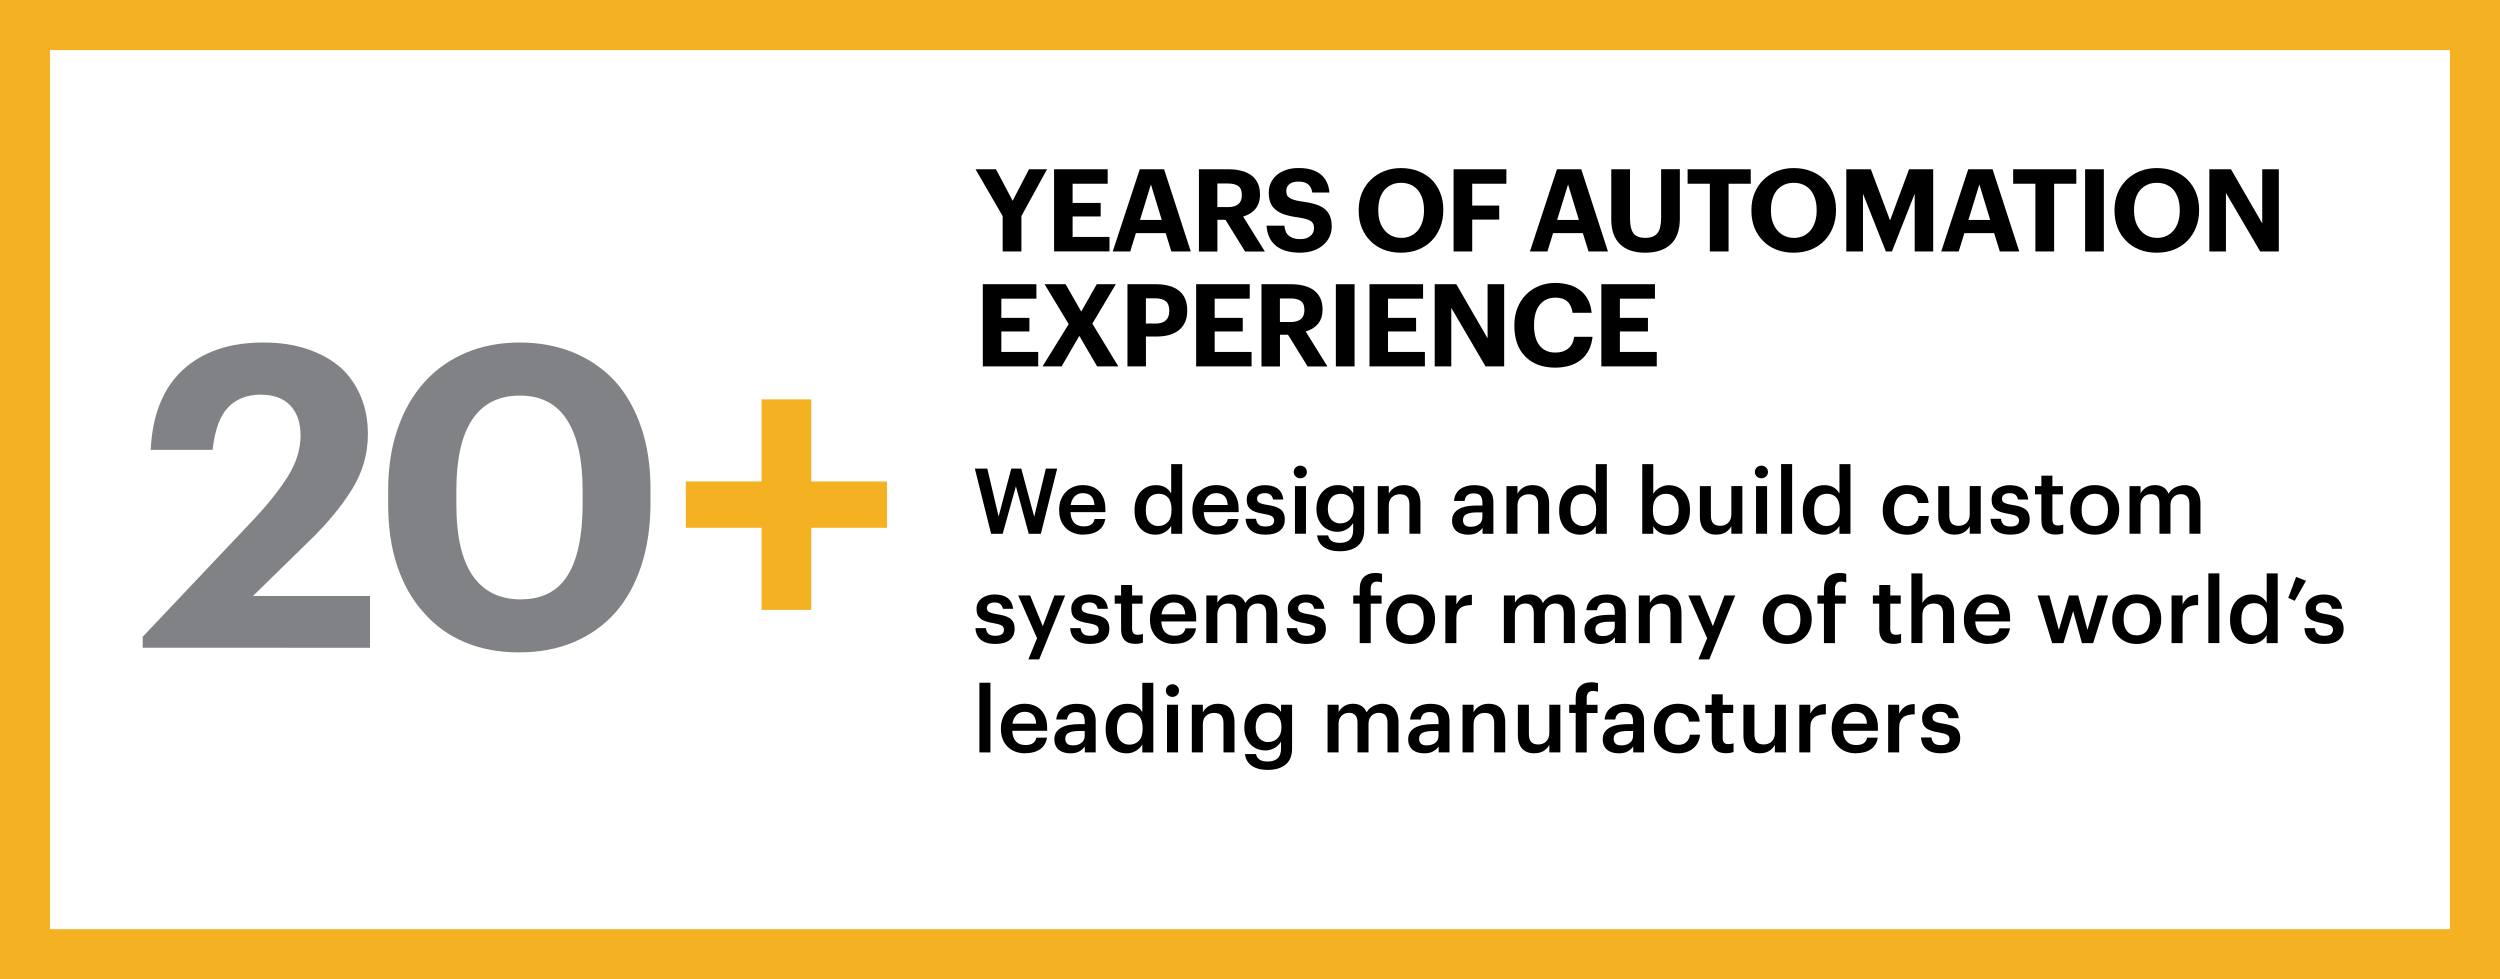 <?xml version="1.0" encoding="UTF-8"?>
<svg xmlns="http://www.w3.org/2000/svg" id="Layer_2" data-name="Layer 2" viewBox="0 0 521.95 204.45">
  <defs>
    <style>
      .cls-1 {
        fill: #000;
      }

      .cls-1, .cls-2, .cls-3 {
        stroke-width: 0px;
      }

      .cls-2 {
        fill: #808285;
      }

      .cls-3 {
        fill: #f4b223;
      }
    </style>
  </defs>
  <g id="Layer_1-2" data-name="Layer 1">
    <g>
      <path class="cls-1" d="M209.33,45.11l-5.66-9.77h4.27l3.48,6.58,3.41-6.58h3.77l-5.35,9.77v7.39h-3.91v-7.39Z"></path>
      <path class="cls-1" d="M220.08,35.34h11.18v3.02h-7.32v4.01h5.86v2.83h-5.86v4.27h7.7v3.02h-11.57v-17.16Z"></path>
      <path class="cls-1" d="M237.98,35.34h5.06l5.57,17.16h-4.06l-1.18-3.82h-6.22l-1.18,3.82h-3.65l5.64-17.16ZM238.01,45.92h4.54l-2.26-7.42-2.28,7.42Z"></path>
      <path class="cls-1" d="M250.29,35.34h6.14c1.01,0,1.92.1,2.74.31.82.21,1.51.53,2.09.96.58.43,1.02.98,1.33,1.63s.47,1.42.47,2.3v.1c0,.66-.09,1.23-.26,1.73-.18.5-.42.93-.74,1.3-.32.37-.7.68-1.13.94-.43.26-.9.46-1.39.6l4.54,7.3h-4.13l-4.1-6.62h-1.68v6.62h-3.86v-17.16ZM256.34,43.24c.98,0,1.71-.21,2.2-.62.49-.42.73-1.03.73-1.85v-.1c0-.88-.25-1.49-.76-1.84s-1.23-.52-2.17-.52h-2.18v4.92h2.18Z"></path>
      <path class="cls-1" d="M271.51,52.76c-1.18,0-2.21-.13-3.07-.4-.86-.26-1.58-.64-2.16-1.14-.58-.5-1.02-1.09-1.32-1.78-.3-.69-.48-1.46-.53-2.33h3.72c.05.38.13.75.24,1.09.11.34.3.64.55.88.26.26.59.46,1,.61.41.15.93.23,1.57.23.86,0,1.55-.21,2.06-.64.51-.42.77-.97.77-1.65,0-.34-.05-.62-.16-.87-.1-.24-.28-.45-.52-.62-.26-.16-.59-.3-1.01-.42-.42-.12-.94-.23-1.56-.32-1.1-.14-2.04-.34-2.82-.59-.78-.25-1.41-.58-1.91-1-.51-.4-.88-.89-1.12-1.49-.23-.59-.35-1.3-.35-2.13,0-.73.15-1.41.44-2.04.3-.62.72-1.17,1.26-1.63.54-.45,1.2-.8,1.97-1.06s1.62-.38,2.57-.38c1.94,0,3.45.43,4.55,1.28,1.1.85,1.72,2.13,1.88,3.83h-3.58c-.11-.77-.41-1.34-.89-1.72s-1.14-.56-1.97-.56-1.51.18-1.93.54c-.42.36-.64.83-.64,1.41,0,.3.04.57.13.81s.25.43.49.59c.22.18.54.33.96.46.42.13.95.24,1.61.34,1.04.13,1.95.31,2.74.54.78.23,1.44.54,1.97.93.53.4.92.91,1.19,1.51.26.61.4,1.35.4,2.23,0,.77-.15,1.49-.46,2.15-.3.67-.74,1.24-1.3,1.72-.56.5-1.25.89-2.06,1.18s-1.73.43-2.74.43Z"></path>
      <path class="cls-1" d="M292.48,52.76c-1.34,0-2.56-.22-3.65-.66-1.09-.44-2.01-1.05-2.76-1.84-.77-.77-1.36-1.69-1.78-2.76-.42-1.07-.62-2.23-.62-3.48v-.19c0-1.28.22-2.46.66-3.53.44-1.07,1.06-1.99,1.86-2.76.78-.77,1.71-1.37,2.78-1.8,1.07-.43,2.25-.65,3.53-.65s2.48.21,3.56.62,2.01,1,2.8,1.75c.77.77,1.37,1.68,1.81,2.74.44,1.06.66,2.23.66,3.53v.19c0,1.28-.21,2.46-.64,3.54s-1.02,2.01-1.79,2.8c-.77.78-1.7,1.4-2.78,1.84-1.09.44-2.3.66-3.65.66ZM292.56,49.67c.72,0,1.37-.14,1.96-.41.58-.27,1.08-.66,1.5-1.15.4-.48.71-1.07.94-1.78s.34-1.49.34-2.35v-.19c0-.83-.11-1.59-.32-2.28-.22-.69-.52-1.28-.92-1.78-.42-.5-.92-.88-1.51-1.15-.59-.27-1.26-.41-2.02-.41s-1.42.13-2,.4c-.58.26-1.08.64-1.5,1.12-.42.5-.73,1.09-.95,1.79-.22.7-.32,1.48-.32,2.34v.19c0,.88.12,1.67.36,2.36.24.7.58,1.28,1.01,1.76.42.5.92.88,1.51,1.14.59.26,1.24.4,1.94.4Z"></path>
      <path class="cls-1" d="M303.48,35.34h11.02v3.02h-7.13v4.56h5.64v2.93h-5.64v6.65h-3.89v-17.16Z"></path>
      <path class="cls-1" d="M325.08,35.34h5.06l5.57,17.16h-4.06l-1.18-3.82h-6.22l-1.18,3.82h-3.65l5.64-17.16ZM325.1,45.92h4.54l-2.26-7.42-2.28,7.42Z"></path>
      <path class="cls-1" d="M343.48,52.76c-2.27,0-4.02-.59-5.24-1.76s-1.84-2.91-1.84-5.2v-10.46h3.91v10.22c0,1.44.24,2.48.71,3.13.47.65,1.3.97,2.48.97s1.99-.32,2.52-.95c.53-.63.79-1.73.79-3.3v-10.08h3.91v10.32c0,2.35-.62,4.12-1.87,5.32-1.25,1.19-3.04,1.79-5.38,1.79Z"></path>
      <path class="cls-1" d="M356.97,38.36h-4.63v-3.02h13.18v3.02h-4.63v14.14h-3.91v-14.14Z"></path>
      <path class="cls-1" d="M374.47,52.76c-1.34,0-2.56-.22-3.65-.66-1.09-.44-2.01-1.05-2.76-1.84-.77-.77-1.36-1.69-1.78-2.76-.42-1.07-.62-2.23-.62-3.48v-.19c0-1.28.22-2.46.66-3.53.44-1.07,1.06-1.99,1.86-2.76.78-.77,1.71-1.37,2.78-1.8,1.07-.43,2.25-.65,3.53-.65s2.48.21,3.56.62,2.01,1,2.8,1.75c.77.77,1.37,1.68,1.81,2.74.44,1.06.66,2.23.66,3.53v.19c0,1.28-.21,2.46-.64,3.54s-1.02,2.01-1.79,2.8c-.77.78-1.7,1.4-2.78,1.84-1.09.44-2.3.66-3.65.66ZM374.54,49.67c.72,0,1.37-.14,1.96-.41.58-.27,1.08-.66,1.5-1.15.4-.48.71-1.07.94-1.78s.34-1.49.34-2.35v-.19c0-.83-.11-1.59-.32-2.28-.22-.69-.52-1.28-.92-1.78-.42-.5-.92-.88-1.51-1.15-.59-.27-1.26-.41-2.02-.41s-1.42.13-2,.4c-.58.26-1.08.64-1.5,1.12-.42.5-.73,1.09-.95,1.79-.22.7-.32,1.48-.32,2.34v.19c0,.88.12,1.67.36,2.36.24.7.58,1.28,1.01,1.76.42.5.92.88,1.51,1.14.59.26,1.24.4,1.94.4Z"></path>
      <path class="cls-1" d="M385.46,35.34h5.14l4.01,10.68,3.96-10.68h5.04v17.16h-3.86v-12.05l-4.75,12.05h-1.27l-4.78-12.05v12.05h-3.48v-17.16Z"></path>
      <path class="cls-1" d="M410.95,35.34h5.06l5.57,17.16h-4.06l-1.18-3.82h-6.22l-1.18,3.82h-3.65l5.64-17.16ZM410.97,45.92h4.54l-2.26-7.42-2.28,7.42Z"></path>
      <path class="cls-1" d="M424.94,38.36h-4.63v-3.02h13.18v3.02h-4.63v14.14h-3.91v-14.14Z"></path>
      <path class="cls-1" d="M435.33,35.34h3.91v17.16h-3.91v-17.16Z"></path>
      <path class="cls-1" d="M450.28,52.76c-1.34,0-2.56-.22-3.65-.66-1.09-.44-2.01-1.05-2.76-1.84-.77-.77-1.36-1.69-1.78-2.76-.42-1.07-.62-2.23-.62-3.48v-.19c0-1.28.22-2.46.66-3.53.44-1.07,1.06-1.99,1.86-2.76.78-.77,1.71-1.37,2.78-1.8,1.07-.43,2.25-.65,3.53-.65s2.48.21,3.56.62,2.01,1,2.8,1.75c.77.77,1.37,1.68,1.81,2.74.44,1.06.66,2.23.66,3.53v.19c0,1.28-.21,2.46-.64,3.54s-1.02,2.01-1.79,2.8c-.77.78-1.7,1.4-2.78,1.84-1.09.44-2.3.66-3.65.66ZM450.35,49.67c.72,0,1.37-.14,1.96-.41.58-.27,1.08-.66,1.5-1.15.4-.48.71-1.07.94-1.78s.34-1.49.34-2.35v-.19c0-.83-.11-1.59-.32-2.28-.22-.69-.52-1.28-.92-1.78-.42-.5-.92-.88-1.51-1.15-.59-.27-1.26-.41-2.02-.41s-1.42.13-2,.4c-.58.26-1.08.64-1.5,1.12-.42.5-.73,1.09-.95,1.79-.22.7-.32,1.48-.32,2.34v.19c0,.88.12,1.67.36,2.36.24.7.58,1.28,1.01,1.76.42.5.92.88,1.51,1.14.59.26,1.24.4,1.94.4Z"></path>
      <path class="cls-1" d="M461.27,35.34h4.51l6.53,11.3v-11.3h3.46v17.16h-3.89l-7.15-12.22v12.22h-3.46v-17.16Z"></path>
      <path class="cls-1" d="M205.2,59.34h11.18v3.02h-7.32v4.01h5.86v2.83h-5.86v4.27h7.7v3.02h-11.57v-17.16Z"></path>
      <path class="cls-1" d="M223.13,67.69l-5.04-8.35h4.39l3.26,5.71,3.24-5.71h3.98l-4.9,8.23,5.42,8.93h-4.42l-3.72-6.38-3.7,6.38h-3.98l5.45-8.81Z"></path>
      <path class="cls-1" d="M235.39,59.34h5.93c2.1,0,3.71.46,4.85,1.37,1.14.91,1.7,2.28,1.7,4.1v.1c0,.91-.15,1.7-.46,2.36-.3.66-.74,1.22-1.3,1.67-.56.45-1.24.78-2.03,1s-1.68.32-2.65.32h-2.18v6.24h-3.86v-17.16ZM241.22,67.55c.98,0,1.7-.22,2.18-.66.48-.44.72-1.09.72-1.96v-.1c0-.91-.25-1.56-.76-1.96-.5-.39-1.22-.59-2.15-.59h-1.97v5.26h1.97Z"></path>
      <path class="cls-1" d="M249.74,59.34h11.18v3.02h-7.32v4.01h5.86v2.83h-5.86v4.27h7.7v3.02h-11.57v-17.16Z"></path>
      <path class="cls-1" d="M263.35,59.34h6.14c1.01,0,1.92.1,2.74.31.82.21,1.51.53,2.09.96.58.43,1.02.98,1.33,1.63s.47,1.42.47,2.3v.1c0,.66-.09,1.23-.26,1.73-.18.5-.42.93-.74,1.3-.32.37-.7.68-1.13.94-.43.26-.9.46-1.39.6l4.54,7.3h-4.13l-4.1-6.62h-1.68v6.62h-3.86v-17.16ZM269.4,67.24c.98,0,1.71-.21,2.2-.62.49-.42.73-1.03.73-1.85v-.1c0-.88-.25-1.49-.76-1.84s-1.23-.52-2.17-.52h-2.18v4.92h2.18Z"></path>
      <path class="cls-1" d="M278.9,59.34h3.91v17.16h-3.91v-17.16Z"></path>
      <path class="cls-1" d="M285.93,59.34h11.18v3.02h-7.32v4.01h5.86v2.83h-5.86v4.27h7.7v3.02h-11.57v-17.16Z"></path>
      <path class="cls-1" d="M299.54,59.34h4.51l6.53,11.3v-11.3h3.46v17.16h-3.89l-7.15-12.22v12.22h-3.46v-17.16Z"></path>
      <path class="cls-1" d="M324.79,76.76c-1.41,0-2.65-.21-3.72-.62-1.07-.42-1.97-1.01-2.69-1.78-.74-.75-1.29-1.66-1.66-2.74s-.55-2.27-.55-3.6v-.19c0-1.3.22-2.48.65-3.56s1.03-2,1.8-2.77c.75-.77,1.65-1.36,2.69-1.79,1.04-.42,2.17-.64,3.38-.64,1.02,0,1.98.13,2.87.38.89.26,1.67.64,2.34,1.15.66.51,1.2,1.16,1.62,1.94.42.78.68,1.7.78,2.76h-3.98c-.14-1.04-.51-1.83-1.09-2.36s-1.42-.8-2.51-.8c-1.36,0-2.44.5-3.24,1.49-.8.99-1.2,2.38-1.2,4.18v.19c0,1.79.39,3.18,1.16,4.15.78.98,1.88,1.46,3.3,1.46,1.07,0,1.96-.27,2.65-.82.7-.54,1.12-1.37,1.28-2.47h3.82c-.11,1.06-.38,1.99-.79,2.8s-.96,1.48-1.63,2c-.67.54-1.46.95-2.35,1.22-.9.27-1.87.41-2.93.41Z"></path>
      <path class="cls-1" d="M334.34,59.34h11.18v3.02h-7.32v4.01h5.86v2.83h-5.86v4.27h7.7v3.02h-11.57v-17.16Z"></path>
    </g>
    <g>
      <path class="cls-1" d="M203.54,97.84h2.59l2.36,9.99,2.64-9.99h2.09l2.7,10.04,2.43-10.04h2.36l-3.4,13.6h-2.53l-2.68-9.91-2.76,9.91h-2.42l-3.39-13.6Z"></path>
      <path class="cls-1" d="M226.18,111.63c-.74,0-1.41-.12-2.03-.35-.62-.23-1.15-.57-1.6-1.01-.45-.44-.8-.97-1.05-1.59-.25-.62-.37-1.33-.37-2.11v-.15c0-.77.12-1.47.37-2.1.25-.63.59-1.17,1.04-1.62.44-.45.97-.8,1.57-1.05.6-.25,1.26-.37,1.97-.37.62,0,1.21.09,1.78.28s1.06.49,1.49.89c.43.4.78.92,1.04,1.55.26.63.39,1.39.39,2.27v.66h-7.28c.04.96.29,1.69.75,2.2.46.51,1.12.77,1.99.77.7,0,1.23-.13,1.6-.4.37-.27.6-.65.68-1.14h2.23c-.16,1.06-.65,1.87-1.45,2.42s-1.84.83-3.12.83ZM228.5,105.43c-.06-.86-.3-1.49-.71-1.88-.41-.39-.98-.59-1.7-.59s-1.27.22-1.71.66c-.44.44-.72,1.04-.84,1.82h4.96Z"></path>
      <path class="cls-1" d="M241.24,111.63c-.62,0-1.2-.11-1.73-.32-.53-.22-1-.54-1.39-.96-.39-.42-.7-.95-.92-1.57-.22-.62-.33-1.34-.33-2.15v-.15c0-.8.11-1.52.33-2.16.22-.64.53-1.18.93-1.63s.87-.8,1.42-1.04c.54-.24,1.14-.36,1.79-.36.81,0,1.47.17,1.99.49.51.33.91.74,1.19,1.24v-6.12h2.3v14.55h-2.3v-1.67c-.14.25-.32.49-.53.71-.22.22-.47.42-.75.59-.29.17-.6.31-.93.41-.34.1-.69.15-1.06.15ZM241.81,109.82c.8,0,1.46-.27,1.99-.81.53-.54.79-1.37.79-2.49v-.15c0-1.11-.24-1.93-.71-2.47-.48-.54-1.13-.81-1.97-.81s-1.51.29-1.98.86-.7,1.4-.7,2.48v.15c0,1.09.24,1.91.73,2.44.49.53,1.11.8,1.85.8Z"></path>
      <path class="cls-1" d="M254,111.63c-.74,0-1.41-.12-2.03-.35-.62-.23-1.15-.57-1.6-1.01-.45-.44-.8-.97-1.05-1.59-.25-.62-.37-1.33-.37-2.11v-.15c0-.77.12-1.47.37-2.1.25-.63.59-1.17,1.04-1.62.44-.45.97-.8,1.57-1.05.6-.25,1.26-.37,1.97-.37.62,0,1.21.09,1.78.28s1.06.49,1.49.89c.43.4.78.92,1.04,1.55.26.63.39,1.39.39,2.27v.66h-7.28c.04.96.29,1.69.75,2.2.46.51,1.12.77,1.99.77.7,0,1.23-.13,1.6-.4.37-.27.6-.65.68-1.14h2.23c-.16,1.06-.65,1.87-1.45,2.42s-1.84.83-3.12.83ZM256.32,105.43c-.06-.86-.3-1.49-.71-1.88-.41-.39-.98-.59-1.7-.59s-1.27.22-1.71.66c-.44.44-.72,1.04-.84,1.82h4.96Z"></path>
      <path class="cls-1" d="M264.23,111.63c-1.29,0-2.3-.28-3.01-.85s-1.1-1.39-1.15-2.46h2.17c.06.51.24.9.52,1.18.29.28.77.42,1.46.42.62,0,1.07-.11,1.36-.32.29-.21.43-.53.43-.95s-.17-.7-.51-.89c-.34-.19-.88-.35-1.62-.47-.66-.1-1.22-.23-1.67-.38-.46-.15-.83-.35-1.11-.59-.29-.24-.49-.52-.62-.85-.13-.33-.19-.73-.19-1.2,0-.49.11-.93.32-1.3.22-.37.5-.68.85-.93.35-.25.75-.43,1.19-.56.44-.13.9-.19,1.37-.19.51,0,.99.05,1.44.15.45.1.85.27,1.19.5.34.23.62.54.85.93.22.39.36.86.43,1.42h-2.13c-.1-.46-.29-.79-.56-1.01-.27-.22-.68-.32-1.21-.32-.49,0-.88.11-1.16.32s-.42.5-.42.85c0,.18.03.33.1.46s.17.25.33.34c.16.09.37.18.64.26.27.08.6.15.99.21.58.09,1.11.2,1.57.33.46.13.85.31,1.17.53.32.22.56.51.73.86.17.35.26.79.26,1.32,0,1.02-.34,1.8-1.03,2.35-.68.55-1.67.83-2.95.83Z"></path>
      <path class="cls-1" d="M271.48,99.86c-.38,0-.7-.13-.97-.38s-.4-.56-.4-.93.13-.7.4-.95.59-.38.97-.38.7.13.97.38.4.57.4.95-.13.68-.4.93-.59.38-.97.38ZM270.36,101.49h2.3v9.95h-2.3v-9.95Z"></path>
      <path class="cls-1" d="M279.77,115.09c-.79,0-1.46-.08-2.04-.25-.57-.17-1.05-.4-1.44-.69s-.69-.65-.9-1.05c-.22-.4-.35-.84-.42-1.32h2.32c.1.49.35.88.73,1.15.39.27.96.41,1.72.41.9,0,1.59-.22,2.06-.67.48-.44.71-1.12.71-2.02v-1.46c-.14.24-.32.47-.53.69-.22.22-.47.42-.75.59-.29.17-.59.31-.92.41s-.68.15-1.05.15c-.62,0-1.2-.11-1.74-.33-.54-.22-1.01-.54-1.4-.95-.39-.41-.7-.91-.93-1.49-.23-.58-.34-1.24-.34-1.96v-.13c0-.7.11-1.34.33-1.94.22-.6.53-1.11.93-1.55s.87-.78,1.42-1.03c.54-.25,1.14-.37,1.79-.37.82,0,1.49.17,2,.49.51.33.91.74,1.2,1.24v-1.52h2.3v9.21c-.01,1.47-.47,2.57-1.38,3.3-.91.73-2.13,1.09-3.68,1.09ZM279.85,109.27c.8,0,1.46-.27,1.98-.81s.78-1.28.78-2.23v-.13c0-.95-.24-1.69-.71-2.21-.48-.53-1.13-.79-1.97-.79s-1.53.28-2,.84c-.47.56-.7,1.29-.7,2.21v.15c0,.46.07.87.2,1.25s.32.69.55.94c.23.25.51.45.84.59.32.14.67.21,1.04.21Z"></path>
      <path class="cls-1" d="M287.65,101.49h2.3v1.58c.24-.48.63-.9,1.17-1.26.54-.35,1.22-.53,2.04-.53.49,0,.95.08,1.37.23s.78.38,1.08.69.54.71.7,1.21c.16.5.25,1.08.25,1.77v6.26h-2.3v-6.06c0-.76-.16-1.32-.48-1.67-.32-.35-.82-.52-1.5-.52-.65,0-1.2.2-1.65.6s-.68.99-.68,1.78v5.87h-2.3v-9.95Z"></path>
      <path class="cls-1" d="M306.49,111.63c-.46,0-.89-.06-1.29-.17-.41-.11-.76-.29-1.06-.52s-.54-.54-.71-.91c-.18-.37-.27-.82-.27-1.34,0-.58.13-1.07.4-1.47.27-.4.63-.72,1.08-.97.46-.25,1-.43,1.62-.54.62-.11,1.29-.17,2-.17h1.24v-.52c0-.68-.13-1.18-.39-1.51s-.73-.5-1.42-.5c-.61,0-1.06.14-1.36.41-.3.28-.48.66-.54,1.16h-2.23c.05-.58.2-1.08.44-1.49s.55-.75.93-1.02c.38-.27.82-.46,1.31-.59.49-.13,1.02-.19,1.58-.19s1.08.06,1.56.18c.48.12.9.32,1.26.61.36.29.64.66.85,1.12.2.46.3,1.04.3,1.72v6.52h-2.26v-1.22c-.33.43-.73.77-1.2,1.03-.47.25-1.08.38-1.84.38ZM307.04,109.98c.71,0,1.3-.17,1.76-.52s.69-.85.69-1.49v-.99h-1.18c-.88,0-1.57.12-2.09.35-.52.23-.78.66-.78,1.26,0,.42.12.75.37,1.01s.66.38,1.23.38Z"></path>
      <path class="cls-1" d="M314.52,101.49h2.3v1.58c.24-.48.63-.9,1.17-1.26.54-.35,1.22-.53,2.04-.53.49,0,.95.08,1.37.23s.78.38,1.08.69.54.71.7,1.21c.16.5.25,1.08.25,1.77v6.26h-2.3v-6.06c0-.76-.16-1.32-.48-1.67-.32-.35-.82-.52-1.5-.52-.65,0-1.2.2-1.65.6s-.68.99-.68,1.78v5.87h-2.3v-9.95Z"></path>
      <path class="cls-1" d="M329.89,111.63c-.62,0-1.2-.11-1.73-.32-.53-.22-1-.54-1.39-.96-.39-.42-.7-.95-.92-1.57-.22-.62-.33-1.34-.33-2.15v-.15c0-.8.11-1.52.33-2.16.22-.64.53-1.18.93-1.63s.87-.8,1.42-1.04c.54-.24,1.14-.36,1.79-.36.81,0,1.47.17,1.99.49.51.33.91.74,1.19,1.24v-6.12h2.3v14.55h-2.3v-1.67c-.14.25-.32.49-.53.71-.22.22-.47.42-.75.59-.29.17-.6.31-.93.41-.34.1-.69.15-1.06.15ZM330.46,109.82c.8,0,1.46-.27,1.99-.81.53-.54.79-1.37.79-2.49v-.15c0-1.11-.24-1.93-.71-2.47-.48-.54-1.13-.81-1.97-.81s-1.51.29-1.98.86-.7,1.4-.7,2.48v.15c0,1.09.24,1.91.73,2.44.49.53,1.11.8,1.85.8Z"></path>
      <path class="cls-1" d="M348.43,111.63c-.8,0-1.47-.17-2.03-.51-.55-.34-.96-.77-1.23-1.27v1.6h-2.3v-14.55h2.3v6.2c.14-.24.32-.47.53-.68.22-.21.47-.41.75-.57s.59-.3.92-.4c.33-.1.68-.15,1.05-.15.62,0,1.2.11,1.74.34.54.23,1,.56,1.4.99.39.43.7.96.93,1.59.23.63.34,1.34.34,2.14v.15c0,.8-.11,1.52-.33,2.15-.22.63-.53,1.17-.91,1.62-.39.44-.85.78-1.39,1.02-.54.24-1.13.35-1.78.35ZM347.86,109.82c.85,0,1.5-.28,1.95-.83.45-.55.67-1.37.67-2.45v-.15c0-.55-.07-1.03-.2-1.44s-.32-.76-.56-1.04c-.24-.28-.52-.49-.84-.62-.32-.13-.67-.2-1.05-.2-.8,0-1.46.27-1.97.81-.51.54-.77,1.37-.77,2.49v.15c0,1.12.25,1.95.75,2.48.5.53,1.17.8,2.01.8Z"></path>
      <path class="cls-1" d="M358.32,111.63c-.49,0-.95-.07-1.37-.22-.42-.15-.78-.37-1.08-.68-.3-.3-.54-.69-.71-1.17-.17-.48-.26-1.04-.26-1.7v-6.37h2.3v6.11c0,.76.16,1.32.48,1.66.32.35.81.52,1.48.52.3,0,.6-.05.88-.15s.53-.25.74-.45c.21-.2.38-.44.5-.74.13-.3.19-.64.19-1.04v-5.92h2.3v9.95h-2.3v-1.56c-.25.48-.64.89-1.16,1.24-.52.34-1.19.51-2,.51Z"></path>
      <path class="cls-1" d="M367.75,99.86c-.38,0-.7-.13-.97-.38-.27-.25-.4-.56-.4-.93s.13-.7.4-.95c.27-.25.59-.38.97-.38s.7.13.97.38.4.57.4.95-.13.68-.4.93-.59.38-.97.38ZM366.63,101.49h2.3v9.95h-2.3v-9.95Z"></path>
      <path class="cls-1" d="M371.86,96.89h2.3v14.55h-2.3v-14.55Z"></path>
      <path class="cls-1" d="M380.76,111.63c-.62,0-1.2-.11-1.73-.32-.53-.22-1-.54-1.39-.96-.39-.42-.7-.95-.92-1.57-.22-.62-.33-1.34-.33-2.15v-.15c0-.8.11-1.52.33-2.16.22-.64.53-1.18.93-1.63s.87-.8,1.42-1.04c.54-.24,1.14-.36,1.79-.36.81,0,1.47.17,1.99.49.51.33.91.74,1.19,1.24v-6.12h2.3v14.55h-2.3v-1.67c-.14.25-.32.49-.53.71-.22.22-.47.42-.75.59-.29.17-.6.31-.93.41s-.69.15-1.06.15ZM381.33,109.82c.8,0,1.46-.27,1.99-.81.53-.54.79-1.37.79-2.49v-.15c0-1.11-.24-1.93-.71-2.47-.48-.54-1.13-.81-1.97-.81s-1.51.29-1.98.86c-.47.57-.7,1.4-.7,2.48v.15c0,1.09.24,1.91.73,2.44.49.53,1.11.8,1.85.8Z"></path>
      <path class="cls-1" d="M398.11,111.63c-.71,0-1.37-.11-1.99-.34s-1.15-.56-1.6-.99c-.45-.43-.8-.96-1.06-1.58s-.38-1.33-.38-2.13v-.15c0-.79.13-1.5.39-2.13s.62-1.18,1.07-1.63c.46-.45.99-.8,1.6-1.04.61-.24,1.26-.36,1.96-.36.54,0,1.08.07,1.6.2.52.13.99.35,1.4.64.41.29.76.67,1.04,1.15.28.48.45,1.06.51,1.74h-2.23c-.1-.67-.36-1.15-.76-1.45-.41-.29-.91-.44-1.52-.44-.39,0-.75.07-1.08.22-.33.15-.62.36-.86.65-.24.29-.43.63-.56,1.04-.13.41-.2.86-.2,1.37v.15c0,1.09.25,1.91.74,2.47.49.56,1.17.84,2.02.84.3,0,.59-.04.87-.13.27-.09.52-.22.73-.4.22-.18.39-.4.53-.67.14-.27.23-.58.27-.93h2.11c-.04.57-.17,1.09-.41,1.57-.23.48-.55.89-.94,1.24-.39.35-.87.62-1.42.81-.55.19-1.16.29-1.83.29Z"></path>
      <path class="cls-1" d="M408.09,111.63c-.49,0-.95-.07-1.37-.22-.42-.15-.78-.37-1.08-.68-.3-.3-.54-.69-.71-1.17-.17-.48-.26-1.04-.26-1.7v-6.37h2.3v6.11c0,.76.16,1.32.48,1.66.32.35.81.52,1.48.52.3,0,.6-.05.88-.15s.53-.25.74-.45c.21-.2.38-.44.5-.74.13-.3.19-.64.19-1.04v-5.92h2.3v9.95h-2.3v-1.56c-.25.48-.64.89-1.16,1.24-.52.34-1.19.51-2,.51Z"></path>
      <path class="cls-1" d="M419.75,111.63c-1.29,0-2.3-.28-3.01-.85-.72-.57-1.1-1.39-1.15-2.46h2.17c.06.51.24.9.52,1.18.29.28.77.42,1.46.42.62,0,1.07-.11,1.36-.32s.43-.53.43-.95-.17-.7-.51-.89c-.34-.19-.88-.35-1.62-.47-.66-.1-1.22-.23-1.67-.38-.46-.15-.83-.35-1.11-.59-.29-.24-.49-.52-.62-.85-.13-.33-.19-.73-.19-1.2,0-.49.11-.93.32-1.3.21-.37.5-.68.85-.93.35-.25.75-.43,1.19-.56.44-.13.9-.19,1.37-.19.51,0,.99.05,1.44.15s.85.27,1.19.5c.34.23.62.54.85.93.22.39.36.86.43,1.42h-2.13c-.1-.46-.29-.79-.56-1.01s-.67-.32-1.21-.32c-.5,0-.88.11-1.16.32-.28.21-.42.5-.42.85,0,.18.03.33.1.46.06.13.17.25.33.34.16.09.37.18.64.26.27.08.6.15.99.21.58.09,1.11.2,1.57.33.46.13.85.31,1.17.53.32.22.56.51.73.86.17.35.26.79.26,1.32,0,1.02-.34,1.8-1.03,2.35-.68.55-1.67.83-2.95.83Z"></path>
      <path class="cls-1" d="M429.2,111.61c-.99,0-1.74-.25-2.24-.76-.51-.51-.76-1.24-.76-2.19v-5.45h-1.33v-1.71h1.33v-2.19h2.3v2.19h2.19v1.71h-2.19v5.23c0,.44.1.77.29.97.2.2.48.3.85.3.44,0,.82-.06,1.12-.19v1.84c-.18.06-.39.12-.65.17-.25.05-.56.08-.91.08Z"></path>
      <path class="cls-1" d="M437.34,111.63c-.74,0-1.41-.12-2.04-.36-.62-.24-1.16-.58-1.62-1.03-.46-.44-.81-.98-1.07-1.6s-.38-1.31-.38-2.07v-.15c0-.77.13-1.47.39-2.1.26-.63.62-1.17,1.07-1.62.46-.45,1-.8,1.62-1.05.62-.25,1.3-.37,2.03-.37s1.4.12,2.02.36c.62.24,1.16.59,1.62,1.04.46.45.81.99,1.08,1.61.26.62.39,1.31.39,2.07v.15c0,.77-.13,1.47-.39,2.1-.26.63-.62,1.17-1.08,1.62-.46.45-1,.8-1.62,1.04-.62.24-1.3.36-2.04.36ZM437.36,109.82c.86,0,1.53-.29,2.02-.88.48-.59.72-1.39.72-2.42v-.13c0-1.02-.24-1.83-.72-2.42-.48-.59-1.15-.88-2.02-.88s-1.54.29-2.03.87c-.49.58-.73,1.38-.73,2.41v.15c0,1.02.24,1.83.72,2.42.48.59,1.16.88,2.03.88Z"></path>
      <path class="cls-1" d="M444.61,101.49h2.3v1.52c.24-.47.62-.87,1.14-1.22.52-.34,1.15-.51,1.88-.51.65,0,1.21.14,1.7.43s.86.74,1.11,1.36c.38-.62.88-1.08,1.5-1.36s1.24-.43,1.86-.43c.46,0,.88.07,1.28.22.4.15.75.37,1.06.68.3.31.54.71.71,1.2.17.49.26,1.08.26,1.76v6.29h-2.3v-6.16c0-.74-.15-1.27-.46-1.6-.3-.33-.74-.5-1.31-.5-.29,0-.57.05-.83.14-.26.1-.49.24-.69.43-.2.19-.37.43-.49.72-.12.29-.18.62-.18,1v5.97h-2.3v-6.16c0-.74-.15-1.27-.46-1.6-.3-.33-.74-.5-1.31-.5-.29,0-.57.05-.83.14-.26.1-.49.24-.69.43-.2.19-.36.43-.48.72-.12.29-.18.62-.18,1v5.97h-2.3v-9.95Z"></path>
      <path class="cls-1" d="M207.82,134.45c-1.29,0-2.3-.28-3.01-.85s-1.1-1.39-1.15-2.46h2.17c.06.51.24.9.52,1.18.29.28.77.42,1.46.42.62,0,1.07-.11,1.36-.32.29-.21.43-.53.43-.95s-.17-.7-.51-.89c-.34-.19-.88-.35-1.62-.47-.66-.1-1.22-.23-1.67-.38-.46-.15-.83-.35-1.11-.59-.29-.24-.49-.52-.62-.85-.13-.33-.19-.73-.19-1.2,0-.49.11-.93.32-1.3.22-.37.5-.68.85-.93.35-.25.75-.43,1.19-.56.44-.13.9-.19,1.37-.19.51,0,.99.05,1.44.15.45.1.85.27,1.19.5.34.23.62.54.85.93.22.39.36.86.43,1.42h-2.13c-.1-.46-.29-.79-.56-1.01-.27-.22-.68-.32-1.21-.32-.49,0-.88.11-1.16.32s-.42.5-.42.85c0,.18.03.33.1.46s.17.25.33.34c.16.09.37.18.64.26.27.08.6.15.99.21.58.09,1.11.2,1.57.33.46.13.85.31,1.17.53.32.22.56.51.73.86.17.35.26.79.26,1.32,0,1.02-.34,1.8-1.03,2.35-.68.55-1.67.83-2.95.83Z"></path>
      <path class="cls-1" d="M216.52,133.26l-3.94-8.94h2.49l2.64,6.41,2.43-6.41h2.24l-5.42,13.35h-2.26l1.81-4.41Z"></path>
      <path class="cls-1" d="M227.6,134.45c-1.29,0-2.3-.28-3.01-.85s-1.1-1.39-1.15-2.46h2.17c.06.51.24.9.52,1.18.29.28.77.42,1.46.42.62,0,1.07-.11,1.36-.32.29-.21.43-.53.43-.95s-.17-.7-.51-.89c-.34-.19-.88-.35-1.62-.47-.66-.1-1.22-.23-1.67-.38-.46-.15-.83-.35-1.11-.59-.29-.24-.49-.52-.62-.85-.13-.33-.19-.73-.19-1.2,0-.49.11-.93.32-1.3.22-.37.5-.68.85-.93.35-.25.75-.43,1.19-.56.44-.13.9-.19,1.37-.19.51,0,.99.05,1.44.15.45.1.85.27,1.19.5.34.23.62.54.85.93.22.39.36.86.43,1.42h-2.13c-.1-.46-.29-.79-.56-1.01-.27-.22-.68-.32-1.21-.32-.49,0-.88.11-1.16.32s-.42.5-.42.85c0,.18.03.33.1.46s.17.25.33.34c.16.09.37.18.64.26.27.08.6.15.99.21.58.09,1.11.2,1.57.33.46.13.85.31,1.17.53.32.22.56.51.73.86.17.35.26.79.26,1.32,0,1.02-.34,1.8-1.03,2.35-.68.55-1.67.83-2.95.83Z"></path>
      <path class="cls-1" d="M237.06,134.43c-.99,0-1.74-.25-2.24-.76-.51-.51-.76-1.24-.76-2.19v-5.45h-1.33v-1.71h1.33v-2.19h2.3v2.19h2.19v1.71h-2.19v5.23c0,.44.1.77.29.97.2.2.48.3.85.3.44,0,.82-.06,1.12-.19v1.84c-.18.06-.39.12-.65.17-.25.05-.56.08-.91.08Z"></path>
      <path class="cls-1" d="M245.14,134.45c-.74,0-1.41-.12-2.03-.35-.62-.23-1.15-.57-1.6-1.01-.45-.44-.8-.97-1.05-1.59-.25-.62-.37-1.33-.37-2.11v-.15c0-.77.12-1.47.37-2.1.25-.63.59-1.17,1.04-1.62.44-.45.97-.8,1.57-1.05.6-.25,1.26-.37,1.97-.37.62,0,1.21.09,1.78.28s1.06.49,1.49.89c.43.4.78.92,1.04,1.55.26.63.39,1.39.39,2.27v.66h-7.28c.04.96.29,1.69.75,2.2.46.51,1.12.77,1.99.77.7,0,1.23-.13,1.6-.4.37-.27.6-.65.68-1.14h2.23c-.16,1.06-.65,1.87-1.45,2.42s-1.84.83-3.12.83ZM247.46,128.25c-.06-.86-.3-1.49-.71-1.88-.41-.39-.98-.59-1.7-.59s-1.27.22-1.71.66c-.44.44-.72,1.04-.84,1.82h4.96Z"></path>
      <path class="cls-1" d="M251.87,124.32h2.3v1.52c.24-.47.62-.87,1.14-1.22.52-.34,1.15-.51,1.88-.51.65,0,1.21.14,1.7.43.49.29.86.74,1.11,1.36.38-.62.88-1.08,1.5-1.36.62-.29,1.24-.43,1.86-.43.46,0,.88.07,1.28.22.4.15.75.37,1.06.68.3.31.54.71.71,1.2.17.49.26,1.08.26,1.76v6.29h-2.3v-6.16c0-.74-.15-1.27-.46-1.6-.3-.33-.74-.5-1.31-.5-.29,0-.57.05-.83.14-.26.1-.49.24-.69.43-.2.19-.36.43-.49.72-.12.29-.18.62-.18,1v5.97h-2.3v-6.16c0-.74-.15-1.27-.46-1.6-.3-.33-.74-.5-1.31-.5-.29,0-.57.05-.83.14-.26.1-.49.24-.69.43-.2.19-.36.43-.48.72-.12.29-.18.62-.18,1v5.97h-2.3v-9.95Z"></path>
      <path class="cls-1" d="M272.81,134.45c-1.29,0-2.3-.28-3.01-.85s-1.1-1.39-1.15-2.46h2.17c.06.51.24.9.52,1.18.29.28.77.42,1.46.42.62,0,1.07-.11,1.36-.32.29-.21.43-.53.43-.95s-.17-.7-.51-.89c-.34-.19-.88-.35-1.62-.47-.66-.1-1.22-.23-1.67-.38-.46-.15-.83-.35-1.11-.59-.29-.24-.49-.52-.62-.85-.13-.33-.19-.73-.19-1.2,0-.49.11-.93.32-1.3.22-.37.5-.68.85-.93.35-.25.75-.43,1.19-.56.44-.13.9-.19,1.37-.19.51,0,.99.05,1.44.15.45.1.85.27,1.19.5.34.23.62.54.85.93.22.39.36.86.43,1.42h-2.13c-.1-.46-.29-.79-.56-1.01-.27-.22-.68-.32-1.21-.32-.49,0-.88.11-1.16.32s-.42.5-.42.85c0,.18.03.33.1.46s.17.25.33.34c.16.09.37.18.64.26.27.08.6.15.99.21.58.09,1.11.2,1.57.33.46.13.85.31,1.17.53.32.22.56.51.73.86.17.35.26.79.26,1.32,0,1.02-.34,1.8-1.03,2.35-.68.55-1.67.83-2.95.83Z"></path>
      <path class="cls-1" d="M283.88,126.03h-1.35v-1.71h1.35v-1.33c0-1.1.29-1.94.87-2.51.58-.57,1.4-.86,2.48-.86.28,0,.51.02.7.05.19.03.39.08.61.14v1.79c-.14-.05-.29-.09-.47-.12-.17-.03-.36-.05-.58-.05-.47,0-.81.14-1.01.41-.2.27-.3.62-.3,1.06v1.43h2.26v1.71h-2.26v8.24h-2.3v-8.24Z"></path>
      <path class="cls-1" d="M294.49,134.45c-.74,0-1.41-.12-2.04-.36-.62-.24-1.16-.58-1.62-1.03-.46-.44-.81-.98-1.06-1.6-.25-.62-.38-1.31-.38-2.07v-.15c0-.77.13-1.47.39-2.1.26-.63.62-1.17,1.07-1.62.46-.45,1-.8,1.62-1.05s1.3-.37,2.04-.37,1.39.12,2.02.36c.62.24,1.16.59,1.62,1.04.46.45.81.99,1.07,1.61.26.62.39,1.31.39,2.07v.15c0,.77-.13,1.47-.39,2.1s-.62,1.17-1.07,1.62c-.46.45-1,.8-1.62,1.04-.62.24-1.3.36-2.04.36ZM294.51,132.65c.86,0,1.53-.29,2.02-.88.48-.59.72-1.39.72-2.42v-.13c0-1.02-.24-1.83-.72-2.42-.48-.59-1.15-.88-2.02-.88s-1.54.29-2.03.87c-.49.58-.73,1.38-.73,2.41v.15c0,1.02.24,1.83.72,2.42s1.16.88,2.04.88Z"></path>
      <path class="cls-1" d="M301.76,124.32h2.3v1.86c.32-.63.73-1.12,1.23-1.47.5-.35,1.17-.53,2.01-.54v2.15c-.51,0-.96.05-1.36.14-.4.1-.74.25-1.02.47-.28.22-.49.5-.64.85-.15.35-.22.79-.22,1.32v5.17h-2.3v-9.95Z"></path>
      <path class="cls-1" d="M313.99,124.32h2.3v1.52c.24-.47.62-.87,1.14-1.22.52-.34,1.15-.51,1.88-.51.65,0,1.21.14,1.7.43.49.29.86.74,1.11,1.36.38-.62.88-1.08,1.5-1.36.62-.29,1.24-.43,1.86-.43.46,0,.88.07,1.28.22.4.15.75.37,1.06.68.3.31.54.71.71,1.2.17.49.26,1.08.26,1.76v6.29h-2.3v-6.16c0-.74-.15-1.27-.46-1.6-.3-.33-.74-.5-1.31-.5-.29,0-.57.05-.83.14-.26.1-.49.24-.69.43-.2.19-.36.43-.49.72-.12.29-.18.62-.18,1v5.97h-2.3v-6.16c0-.74-.15-1.27-.46-1.6-.3-.33-.74-.5-1.31-.5-.29,0-.57.05-.83.14-.26.1-.49.24-.69.43-.2.19-.36.43-.48.72-.12.29-.18.62-.18,1v5.97h-2.3v-9.95Z"></path>
      <path class="cls-1" d="M334.13,134.45c-.46,0-.89-.06-1.29-.17-.41-.11-.76-.29-1.06-.52s-.54-.54-.71-.91c-.18-.37-.27-.82-.27-1.34,0-.58.13-1.07.4-1.47.27-.4.63-.72,1.08-.97.46-.25,1-.43,1.62-.54.62-.11,1.29-.17,2-.17h1.24v-.52c0-.68-.13-1.18-.39-1.51s-.73-.5-1.42-.5c-.61,0-1.06.14-1.36.41-.3.28-.48.66-.54,1.16h-2.23c.05-.58.2-1.08.44-1.49s.55-.75.93-1.02c.38-.27.82-.46,1.31-.59.49-.13,1.02-.19,1.58-.19s1.08.06,1.56.18c.48.12.9.32,1.26.61.36.29.64.66.85,1.12.2.46.3,1.04.3,1.72v6.52h-2.26v-1.22c-.33.43-.73.77-1.2,1.03-.47.25-1.08.38-1.84.38ZM334.68,132.8c.71,0,1.3-.17,1.76-.52s.69-.85.69-1.49v-.99h-1.18c-.88,0-1.57.12-2.09.35-.52.23-.78.66-.78,1.26,0,.42.12.75.37,1.01s.66.38,1.23.38Z"></path>
      <path class="cls-1" d="M342.15,124.32h2.3v1.58c.24-.48.63-.9,1.17-1.26.54-.35,1.22-.53,2.04-.53.49,0,.95.08,1.37.23.42.15.78.38,1.08.69.3.31.54.71.7,1.21.17.5.25,1.08.25,1.77v6.26h-2.3v-6.06c0-.76-.16-1.32-.48-1.67-.32-.35-.82-.52-1.5-.52-.65,0-1.2.2-1.65.6-.46.4-.68.99-.68,1.78v5.87h-2.3v-9.95Z"></path>
      <path class="cls-1" d="M356.42,133.26l-3.94-8.94h2.49l2.64,6.41,2.43-6.41h2.24l-5.42,13.35h-2.26l1.81-4.41Z"></path>
      <path class="cls-1" d="M373.14,134.45c-.74,0-1.41-.12-2.04-.36-.62-.24-1.16-.58-1.62-1.03-.46-.44-.81-.98-1.07-1.6s-.38-1.31-.38-2.07v-.15c0-.77.13-1.47.39-2.1.26-.63.62-1.17,1.07-1.62.46-.45,1-.8,1.62-1.05.62-.25,1.3-.37,2.03-.37s1.4.12,2.02.36c.62.24,1.16.59,1.62,1.04.46.45.81.99,1.08,1.61.26.62.39,1.31.39,2.07v.15c0,.77-.13,1.47-.39,2.1-.26.63-.62,1.17-1.08,1.62-.46.45-1,.8-1.62,1.04-.62.24-1.3.36-2.04.36ZM373.15,132.65c.86,0,1.53-.29,2.02-.88.48-.59.72-1.39.72-2.42v-.13c0-1.02-.24-1.83-.72-2.42-.48-.59-1.15-.88-2.02-.88s-1.54.29-2.03.87c-.49.58-.73,1.38-.73,2.41v.15c0,1.02.24,1.83.72,2.42.48.59,1.16.88,2.03.88Z"></path>
      <path class="cls-1" d="M380.8,126.03h-1.35v-1.71h1.35v-1.33c0-1.1.29-1.94.87-2.51.58-.57,1.4-.86,2.48-.86.28,0,.51.02.7.05.19.03.39.08.61.14v1.79c-.14-.05-.29-.09-.47-.12-.17-.03-.37-.05-.58-.05-.47,0-.81.14-1.01.41-.2.27-.3.62-.3,1.06v1.43h2.26v1.71h-2.26v8.24h-2.3v-8.24Z"></path>
      <path class="cls-1" d="M395.35,134.43c-.99,0-1.74-.25-2.24-.76-.51-.51-.76-1.24-.76-2.19v-5.45h-1.33v-1.71h1.33v-2.19h2.3v2.19h2.19v1.71h-2.19v5.23c0,.44.1.77.29.97.2.2.48.3.85.3.44,0,.82-.06,1.12-.19v1.84c-.18.06-.39.12-.65.17-.25.05-.56.08-.91.08Z"></path>
      <path class="cls-1" d="M399.06,119.71h2.3v6.18c.24-.48.63-.9,1.17-1.26.54-.35,1.22-.53,2.04-.53.49,0,.95.08,1.37.23.42.15.78.38,1.08.69.3.31.54.71.7,1.21.17.5.25,1.08.25,1.77v6.26h-2.3v-6.06c0-.76-.16-1.32-.48-1.67-.32-.35-.82-.52-1.5-.52-.65,0-1.2.2-1.65.6-.46.4-.68.99-.68,1.78v5.87h-2.3v-14.55Z"></path>
      <path class="cls-1" d="M415.07,134.45c-.74,0-1.41-.12-2.03-.35-.61-.23-1.15-.57-1.6-1.01-.45-.44-.8-.97-1.05-1.59-.25-.62-.37-1.33-.37-2.11v-.15c0-.77.12-1.47.37-2.1.25-.63.59-1.17,1.04-1.62.44-.45.97-.8,1.57-1.05.6-.25,1.26-.37,1.97-.37.62,0,1.21.09,1.78.28s1.06.49,1.49.89c.43.4.78.92,1.04,1.55s.39,1.39.39,2.27v.66h-7.28c.04.96.29,1.69.75,2.2s1.12.77,1.99.77c.7,0,1.23-.13,1.6-.4.37-.27.6-.65.68-1.14h2.23c-.17,1.06-.65,1.87-1.45,2.42s-1.84.83-3.12.83ZM417.39,128.25c-.06-.86-.3-1.49-.71-1.88-.41-.39-.98-.59-1.7-.59s-1.27.22-1.71.66c-.44.44-.72,1.04-.84,1.82h4.96Z"></path>
      <path class="cls-1" d="M425.42,124.32h2.45l1.98,7.19,2.11-7.19h1.92l1.94,7.19,2.07-7.19h2.24l-3.12,9.95h-2.34l-1.84-6.69-2.02,6.69h-2.36l-3.04-9.95Z"></path>
      <path class="cls-1" d="M446.11,134.45c-.74,0-1.41-.12-2.04-.36-.62-.24-1.16-.58-1.62-1.03-.46-.44-.81-.98-1.07-1.6s-.38-1.31-.38-2.07v-.15c0-.77.13-1.47.39-2.1.26-.63.62-1.17,1.07-1.62.46-.45,1-.8,1.62-1.05.62-.25,1.3-.37,2.03-.37s1.4.12,2.02.36c.62.24,1.16.59,1.62,1.04.46.45.81.99,1.08,1.61.26.62.39,1.31.39,2.07v.15c0,.77-.13,1.47-.39,2.1-.26.63-.62,1.17-1.08,1.62-.46.45-1,.8-1.62,1.04-.62.24-1.3.36-2.04.36ZM446.13,132.65c.86,0,1.53-.29,2.02-.88.48-.59.72-1.39.72-2.42v-.13c0-1.02-.24-1.83-.72-2.42-.48-.59-1.15-.88-2.02-.88s-1.54.29-2.03.87c-.49.58-.73,1.38-.73,2.41v.15c0,1.02.24,1.83.72,2.42.48.59,1.16.88,2.03.88Z"></path>
      <path class="cls-1" d="M453.38,124.32h2.3v1.86c.32-.63.73-1.12,1.23-1.47s1.17-.53,2.01-.54v2.15c-.51,0-.96.05-1.36.14-.4.1-.74.25-1.02.47-.28.22-.49.5-.64.85-.15.35-.22.79-.22,1.32v5.17h-2.3v-9.95Z"></path>
      <path class="cls-1" d="M461.06,119.71h2.3v14.55h-2.3v-14.55Z"></path>
      <path class="cls-1" d="M469.96,134.45c-.62,0-1.2-.11-1.73-.32-.53-.22-1-.54-1.39-.96-.39-.42-.7-.95-.92-1.57-.22-.62-.33-1.34-.33-2.15v-.15c0-.8.11-1.52.33-2.16.22-.64.53-1.18.93-1.63s.87-.8,1.42-1.04c.54-.24,1.14-.36,1.79-.36.81,0,1.47.17,1.99.49.51.33.91.74,1.19,1.24v-6.12h2.3v14.55h-2.3v-1.67c-.14.25-.32.49-.53.71-.22.22-.47.42-.75.59-.29.17-.6.31-.93.41s-.69.15-1.06.15ZM470.53,132.65c.8,0,1.46-.27,1.99-.81.53-.54.79-1.37.79-2.49v-.15c0-1.11-.24-1.93-.71-2.47-.48-.54-1.13-.81-1.97-.81s-1.51.29-1.98.86c-.47.57-.7,1.4-.7,2.48v.15c0,1.09.24,1.91.73,2.44.49.53,1.11.8,1.85.8Z"></path>
      <path class="cls-1" d="M477.74,124.83l1.64-4.39,2.07.82-2.36,4.18-1.35-.61Z"></path>
      <path class="cls-1" d="M485.29,134.45c-1.29,0-2.3-.28-3.01-.85-.72-.57-1.1-1.39-1.15-2.46h2.17c.06.51.24.9.52,1.18.29.28.77.42,1.46.42.62,0,1.07-.11,1.36-.32s.43-.53.43-.95-.17-.7-.51-.89c-.34-.19-.88-.35-1.62-.47-.66-.1-1.22-.23-1.67-.38-.46-.15-.83-.35-1.11-.59-.29-.24-.49-.52-.62-.85-.13-.33-.19-.73-.19-1.2,0-.49.11-.93.32-1.3.21-.37.5-.68.85-.93.35-.25.75-.43,1.19-.56.44-.13.9-.19,1.37-.19.51,0,.99.05,1.44.15s.85.27,1.19.5c.34.23.62.54.85.93.22.39.36.86.43,1.42h-2.13c-.1-.46-.29-.79-.56-1.01s-.67-.32-1.21-.32c-.5,0-.88.11-1.16.32-.28.21-.42.5-.42.85,0,.18.03.33.1.46.06.13.17.25.33.34.16.09.37.18.64.26.27.08.6.15.99.21.58.09,1.11.2,1.57.33.46.13.85.31,1.17.53.32.22.56.51.73.86.17.35.26.79.26,1.32,0,1.02-.34,1.8-1.03,2.35-.68.55-1.67.83-2.95.83Z"></path>
      <path class="cls-1" d="M204.48,142.54h2.3v14.55h-2.3v-14.55Z"></path>
      <path class="cls-1" d="M214.02,157.28c-.74,0-1.41-.12-2.03-.35-.62-.23-1.15-.57-1.6-1.01-.45-.44-.8-.97-1.05-1.59-.25-.62-.37-1.33-.37-2.11v-.15c0-.77.12-1.47.37-2.1.25-.63.59-1.17,1.04-1.62.44-.45.97-.8,1.57-1.05.6-.25,1.26-.37,1.97-.37.62,0,1.21.09,1.78.28s1.06.49,1.49.89c.43.4.78.92,1.04,1.55.26.63.39,1.39.39,2.27v.66h-7.28c.04.96.29,1.69.75,2.2.46.51,1.12.77,1.99.77.7,0,1.23-.13,1.6-.4.37-.27.6-.65.68-1.14h2.23c-.16,1.06-.65,1.87-1.45,2.42s-1.84.83-3.12.83ZM216.34,151.08c-.06-.86-.3-1.49-.71-1.88-.41-.39-.98-.59-1.7-.59s-1.27.22-1.71.66c-.44.44-.72,1.04-.84,1.82h4.96Z"></path>
      <path class="cls-1" d="M223.46,157.28c-.46,0-.89-.06-1.29-.17-.41-.11-.76-.29-1.06-.52s-.54-.54-.71-.91c-.18-.37-.27-.82-.27-1.34,0-.58.13-1.07.4-1.47.27-.4.63-.72,1.08-.97.46-.25,1-.43,1.62-.54.62-.11,1.29-.17,2-.17h1.24v-.52c0-.68-.13-1.18-.39-1.51s-.73-.5-1.42-.5c-.61,0-1.06.14-1.36.41-.3.28-.48.66-.54,1.16h-2.23c.05-.58.2-1.08.44-1.49s.55-.75.93-1.02c.38-.27.82-.46,1.31-.59.49-.13,1.02-.19,1.58-.19s1.08.06,1.56.18c.48.12.9.32,1.26.61.36.29.64.66.85,1.12.2.46.3,1.04.3,1.72v6.52h-2.26v-1.22c-.33.43-.73.77-1.2,1.03-.47.25-1.08.38-1.84.38ZM224.01,155.62c.71,0,1.3-.17,1.76-.52s.69-.85.69-1.49v-.99h-1.18c-.88,0-1.57.12-2.09.35-.52.23-.78.66-.78,1.26,0,.42.12.75.37,1.01s.66.38,1.23.38Z"></path>
      <path class="cls-1" d="M235.21,157.28c-.62,0-1.2-.11-1.73-.32-.53-.22-1-.54-1.39-.96-.39-.42-.7-.95-.92-1.57-.22-.62-.33-1.34-.33-2.15v-.15c0-.8.11-1.52.33-2.16.22-.64.53-1.18.93-1.63s.87-.8,1.42-1.04c.54-.24,1.14-.36,1.79-.36.81,0,1.47.17,1.99.49.51.33.91.74,1.19,1.24v-6.12h2.3v14.55h-2.3v-1.67c-.14.25-.32.49-.53.71-.22.22-.47.42-.75.59-.29.17-.6.31-.93.41-.34.1-.69.15-1.06.15ZM235.78,155.47c.8,0,1.46-.27,1.99-.81.53-.54.79-1.37.79-2.49v-.15c0-1.11-.24-1.93-.71-2.47-.48-.54-1.13-.81-1.97-.81s-1.51.29-1.98.86-.7,1.4-.7,2.48v.15c0,1.09.24,1.91.73,2.44.49.53,1.11.8,1.85.8Z"></path>
      <path class="cls-1" d="M244.78,145.5c-.38,0-.7-.13-.97-.38s-.4-.56-.4-.93.13-.7.4-.95.59-.38.97-.38.7.13.97.38.4.57.4.95-.13.68-.4.93-.59.38-.97.38ZM243.65,147.14h2.3v9.95h-2.3v-9.95Z"></path>
      <path class="cls-1" d="M248.83,147.14h2.3v1.58c.24-.48.63-.9,1.17-1.26.54-.35,1.22-.53,2.04-.53.49,0,.95.08,1.37.23s.78.38,1.08.69.54.71.7,1.21c.16.5.25,1.08.25,1.77v6.26h-2.3v-6.06c0-.76-.16-1.32-.48-1.67-.32-.35-.82-.52-1.5-.52-.65,0-1.2.2-1.65.6s-.68.99-.68,1.78v5.87h-2.3v-9.95Z"></path>
      <path class="cls-1" d="M264.71,160.74c-.79,0-1.46-.08-2.04-.25-.57-.17-1.05-.4-1.44-.69s-.69-.65-.9-1.05c-.22-.4-.35-.84-.42-1.32h2.32c.1.49.35.88.73,1.15.39.27.96.41,1.72.41.9,0,1.59-.22,2.06-.67.48-.44.71-1.12.71-2.02v-1.46c-.14.24-.32.47-.53.69-.22.22-.47.42-.75.59-.29.17-.59.31-.92.41s-.68.15-1.05.15c-.62,0-1.2-.11-1.74-.33-.54-.22-1.01-.54-1.4-.95-.39-.41-.7-.91-.93-1.49-.23-.58-.34-1.24-.34-1.96v-.13c0-.7.11-1.34.33-1.94.22-.6.53-1.11.93-1.55s.87-.78,1.42-1.03c.54-.25,1.14-.37,1.79-.37.82,0,1.49.17,2,.49.51.33.91.74,1.2,1.24v-1.52h2.3v9.21c-.01,1.47-.47,2.57-1.38,3.3-.91.73-2.13,1.09-3.68,1.09ZM264.78,154.92c.8,0,1.46-.27,1.98-.81s.78-1.28.78-2.23v-.13c0-.95-.24-1.69-.71-2.21-.48-.53-1.13-.79-1.97-.79s-1.53.28-2,.84c-.47.56-.7,1.29-.7,2.21v.15c0,.46.07.87.2,1.25s.32.69.55.94c.23.25.51.45.84.59.32.14.67.21,1.04.21Z"></path>
      <path class="cls-1" d="M277.18,147.14h2.3v1.52c.24-.47.62-.87,1.14-1.22.52-.34,1.15-.51,1.88-.51.65,0,1.21.14,1.7.43.49.29.86.74,1.11,1.36.38-.62.88-1.08,1.5-1.36.62-.29,1.24-.43,1.86-.43.46,0,.88.07,1.28.22.4.15.75.37,1.06.68.3.31.54.71.71,1.2.17.49.26,1.08.26,1.76v6.29h-2.3v-6.16c0-.74-.15-1.27-.46-1.6-.3-.33-.74-.5-1.31-.5-.29,0-.57.05-.83.14-.26.1-.49.24-.69.43-.2.19-.36.43-.49.72-.12.29-.18.62-.18,1v5.97h-2.3v-6.16c0-.74-.15-1.27-.46-1.6-.3-.33-.74-.5-1.31-.5-.29,0-.57.05-.83.14-.26.1-.49.24-.69.43-.2.19-.36.43-.48.72-.12.29-.18.62-.18,1v5.97h-2.3v-9.95Z"></path>
      <path class="cls-1" d="M297.33,157.28c-.46,0-.89-.06-1.29-.17-.41-.11-.76-.29-1.06-.52s-.54-.54-.71-.91c-.18-.37-.27-.82-.27-1.34,0-.58.13-1.07.4-1.47.27-.4.63-.72,1.08-.97.46-.25,1-.43,1.62-.54.62-.11,1.29-.17,2-.17h1.24v-.52c0-.68-.13-1.18-.39-1.51s-.73-.5-1.42-.5c-.61,0-1.06.14-1.36.41-.3.28-.48.66-.54,1.16h-2.23c.05-.58.2-1.08.44-1.49s.55-.75.93-1.02c.38-.27.82-.46,1.31-.59.49-.13,1.02-.19,1.58-.19s1.08.06,1.56.18c.48.12.9.32,1.26.61.36.29.64.66.85,1.12.2.46.3,1.04.3,1.72v6.52h-2.26v-1.22c-.33.43-.73.77-1.2,1.03-.47.25-1.08.38-1.84.38ZM297.88,155.62c.71,0,1.3-.17,1.76-.52s.69-.85.69-1.49v-.99h-1.18c-.88,0-1.57.12-2.09.35-.52.23-.78.66-.78,1.26,0,.42.12.75.37,1.01s.66.38,1.23.38Z"></path>
      <path class="cls-1" d="M305.35,147.14h2.3v1.58c.24-.48.63-.9,1.17-1.26.54-.35,1.22-.53,2.04-.53.49,0,.95.08,1.37.23s.78.38,1.08.69.54.71.7,1.21c.16.5.25,1.08.25,1.77v6.26h-2.3v-6.06c0-.76-.16-1.32-.48-1.67-.32-.35-.82-.52-1.5-.52-.65,0-1.2.2-1.65.6s-.68.99-.68,1.78v5.87h-2.3v-9.95Z"></path>
      <path class="cls-1" d="M320.32,157.28c-.49,0-.95-.07-1.37-.22s-.78-.37-1.08-.68c-.3-.3-.54-.69-.71-1.17-.17-.48-.26-1.04-.26-1.7v-6.37h2.3v6.11c0,.76.16,1.32.48,1.66.32.35.81.52,1.48.52.3,0,.6-.05.88-.15s.53-.25.74-.45c.21-.2.38-.44.5-.74.13-.3.19-.64.19-1.04v-5.92h2.3v9.95h-2.3v-1.56c-.25.48-.64.89-1.16,1.24-.52.34-1.19.51-2,.51Z"></path>
      <path class="cls-1" d="M328.97,148.85h-1.35v-1.71h1.35v-1.33c0-1.1.29-1.94.87-2.51.58-.57,1.4-.86,2.48-.86.28,0,.51.02.7.05.19.03.39.08.61.14v1.79c-.14-.05-.29-.09-.47-.12-.17-.03-.36-.05-.58-.05-.47,0-.81.14-1.01.41-.2.27-.3.62-.3,1.06v1.43h2.26v1.71h-2.26v8.24h-2.3v-8.24Z"></path>
      <path class="cls-1" d="M337.95,157.28c-.46,0-.89-.06-1.29-.17-.41-.11-.76-.29-1.06-.52s-.54-.54-.71-.91c-.18-.37-.27-.82-.27-1.34,0-.58.13-1.07.4-1.47.27-.4.63-.72,1.08-.97.46-.25,1-.43,1.62-.54.62-.11,1.29-.17,2-.17h1.23v-.52c0-.68-.13-1.18-.39-1.51s-.73-.5-1.42-.5c-.61,0-1.06.14-1.36.41-.3.28-.48.66-.54,1.16h-2.23c.05-.58.2-1.08.44-1.49s.55-.75.93-1.02c.38-.27.82-.46,1.31-.59.49-.13,1.02-.19,1.58-.19s1.08.06,1.56.18c.48.12.9.32,1.27.61s.64.66.85,1.12c.2.46.3,1.04.3,1.72v6.52h-2.26v-1.22c-.33.43-.73.77-1.2,1.03-.47.25-1.08.38-1.84.38ZM338.5,155.62c.71,0,1.3-.17,1.76-.52s.69-.85.69-1.49v-.99h-1.18c-.88,0-1.57.12-2.09.35-.52.23-.78.66-.78,1.26,0,.42.12.75.37,1.01s.66.38,1.23.38Z"></path>
      <path class="cls-1" d="M350.33,157.28c-.71,0-1.37-.11-1.99-.34s-1.15-.56-1.6-.99c-.45-.43-.8-.96-1.06-1.58s-.38-1.33-.38-2.13v-.15c0-.79.13-1.5.39-2.13s.62-1.18,1.07-1.63c.46-.45.99-.8,1.6-1.04.61-.24,1.26-.36,1.96-.36.54,0,1.08.07,1.6.2.52.13.99.35,1.4.64.41.29.76.67,1.04,1.15.28.48.45,1.06.51,1.74h-2.23c-.1-.67-.36-1.15-.76-1.45-.41-.29-.91-.44-1.52-.44-.39,0-.75.07-1.08.22-.33.15-.62.36-.86.65-.24.29-.43.63-.56,1.04-.13.41-.2.86-.2,1.37v.15c0,1.09.25,1.91.74,2.47.49.56,1.17.84,2.02.84.3,0,.59-.04.87-.13.27-.09.52-.22.73-.4.22-.18.39-.4.53-.67.14-.27.23-.58.27-.93h2.11c-.04.57-.17,1.09-.41,1.57-.23.48-.55.89-.94,1.24-.39.35-.87.62-1.42.81-.55.19-1.16.29-1.83.29Z"></path>
      <path class="cls-1" d="M360.37,157.26c-.99,0-1.74-.25-2.24-.76-.51-.51-.76-1.24-.76-2.19v-5.45h-1.33v-1.71h1.33v-2.19h2.3v2.19h2.19v1.71h-2.19v5.23c0,.44.1.77.29.97.2.2.48.3.85.3.44,0,.82-.06,1.12-.19v1.84c-.18.06-.39.12-.65.17-.25.05-.56.08-.91.08Z"></path>
      <path class="cls-1" d="M367.41,157.28c-.49,0-.95-.07-1.37-.22-.42-.15-.78-.37-1.08-.68-.3-.3-.54-.69-.71-1.17-.17-.48-.26-1.04-.26-1.7v-6.37h2.3v6.11c0,.76.16,1.32.48,1.66.32.35.81.52,1.48.52.3,0,.6-.05.88-.15s.53-.25.74-.45c.21-.2.38-.44.5-.74.13-.3.19-.64.19-1.04v-5.92h2.3v9.95h-2.3v-1.56c-.25.48-.64.89-1.16,1.24-.52.34-1.19.51-2,.51Z"></path>
      <path class="cls-1" d="M375.66,147.14h2.3v1.86c.32-.63.73-1.12,1.23-1.47s1.17-.53,2.01-.54v2.15c-.51,0-.96.05-1.36.14-.4.1-.74.25-1.02.47-.28.22-.49.5-.64.85-.15.35-.22.79-.22,1.32v5.17h-2.3v-9.95Z"></path>
      <path class="cls-1" d="M387.47,157.28c-.74,0-1.41-.12-2.03-.35-.61-.23-1.15-.57-1.6-1.01-.45-.44-.8-.97-1.05-1.59-.25-.62-.37-1.33-.37-2.11v-.15c0-.77.12-1.47.37-2.1.25-.63.59-1.17,1.04-1.62.44-.45.97-.8,1.57-1.05.6-.25,1.26-.37,1.97-.37.62,0,1.21.09,1.78.28s1.06.49,1.49.89c.43.4.78.92,1.04,1.55s.39,1.39.39,2.27v.66h-7.28c.04.96.29,1.69.75,2.2s1.12.77,1.99.77c.7,0,1.23-.13,1.6-.4.37-.27.6-.65.68-1.14h2.23c-.17,1.06-.65,1.87-1.45,2.42s-1.84.83-3.12.83ZM389.79,151.08c-.06-.86-.3-1.49-.71-1.88-.41-.39-.98-.59-1.7-.59s-1.27.22-1.71.66c-.44.44-.72,1.04-.84,1.82h4.96Z"></path>
      <path class="cls-1" d="M394.21,147.14h2.3v1.86c.32-.63.73-1.12,1.23-1.47s1.17-.53,2.01-.54v2.15c-.51,0-.96.05-1.36.14-.4.1-.74.25-1.02.47-.28.22-.49.5-.64.85-.15.35-.22.79-.22,1.32v5.17h-2.3v-9.95Z"></path>
      <path class="cls-1" d="M405.24,157.28c-1.29,0-2.3-.28-3.01-.85-.72-.57-1.1-1.39-1.15-2.46h2.17c.06.51.24.9.52,1.18.29.28.77.42,1.46.42.62,0,1.07-.11,1.36-.32s.43-.53.43-.95-.17-.7-.51-.89c-.34-.19-.88-.35-1.62-.47-.66-.1-1.22-.23-1.67-.38-.46-.15-.83-.35-1.11-.59-.29-.24-.49-.52-.62-.85-.13-.33-.19-.73-.19-1.2,0-.49.11-.93.32-1.3.21-.37.5-.68.85-.93.35-.25.75-.43,1.19-.56.44-.13.9-.19,1.37-.19.51,0,.99.05,1.44.15s.85.27,1.19.5c.34.23.62.54.85.93.22.39.36.86.43,1.42h-2.13c-.1-.46-.29-.79-.56-1.01s-.67-.32-1.21-.32c-.5,0-.88.11-1.16.32-.28.21-.42.5-.42.85,0,.18.03.33.1.46.06.13.17.25.33.34.16.09.37.18.64.26.27.08.6.15.99.21.58.09,1.11.2,1.57.33.46.13.85.31,1.17.53.32.22.56.51.73.86.17.35.26.79.26,1.32,0,1.02-.34,1.8-1.03,2.35-.68.55-1.67.83-2.95.83Z"></path>
    </g>
    <path class="cls-3" d="M521.95,204.45H0V0h521.95v204.45ZM10.45,194h501.05V10.45H10.45v183.55Z"></path>
    <g>
      <path class="cls-2" d="M29.79,132.95l23.03-24.35c3.05-3.22,5.46-6.25,7.25-9.1,1.79-2.84,2.68-5.7,2.68-8.57,0-2.64-.7-4.72-2.11-6.24s-3.49-2.29-6.24-2.29-5.07.88-6.77,2.64c-1.7,1.76-2.78,4.72-3.25,8.88h-12.92c.35-7.32,2.59-12.89,6.72-16.7,4.13-3.81,9.74-5.71,16.83-5.71,3.46,0,6.55.47,9.27,1.41,2.73.94,5.02,2.23,6.9,3.87,1.82,1.7,3.21,3.72,4.18,6.07.97,2.34,1.45,4.92,1.45,7.74,0,4.16-1.11,8.03-3.34,11.6-2.23,3.57-5.16,7.12-8.79,10.63l-11.87,11.6h24.44v10.81H29.79v-2.29Z"></path>
      <path class="cls-2" d="M108.37,136.21c-4.16,0-7.93-.7-11.29-2.11-3.37-1.41-6.23-3.46-8.57-6.15-2.4-2.64-4.25-5.86-5.54-9.67-1.29-3.81-1.93-8.12-1.93-12.92v-2.99c0-4.8.67-9.13,2.02-12.97,1.35-3.84,3.22-7.08,5.63-9.71,2.4-2.64,5.29-4.66,8.66-6.07,3.37-1.41,7.08-2.11,11.12-2.11s7.74.67,11.08,2.02c3.34,1.35,6.24,3.31,8.7,5.89,2.4,2.64,4.26,5.86,5.58,9.67,1.32,3.81,1.98,8.15,1.98,13.01v2.9c0,4.8-.63,9.14-1.89,13.01-1.26,3.87-3.06,7.15-5.41,9.84-2.4,2.7-5.3,4.76-8.7,6.2-3.4,1.44-7.21,2.15-11.43,2.15ZM108.72,125.13c4.45,0,7.72-1.67,9.8-5.01,2.08-3.34,3.12-8.32,3.12-14.94v-2.81c0-6.39-1.08-11.28-3.25-14.68-2.17-3.4-5.45-5.1-9.84-5.1s-7.71,1.66-9.93,4.97c-2.23,3.31-3.34,8.25-3.34,14.81v2.99c0,6.62,1.14,11.57,3.43,14.86,2.29,3.28,5.63,4.92,10.02,4.92Z"></path>
      <path class="cls-3" d="M159,110.19h-15.82v-9.67h15.82v-17.14h10.37v17.14h15.82v9.67h-15.82v17.14h-10.37v-17.14Z"></path>
    </g>
  </g>
</svg>
